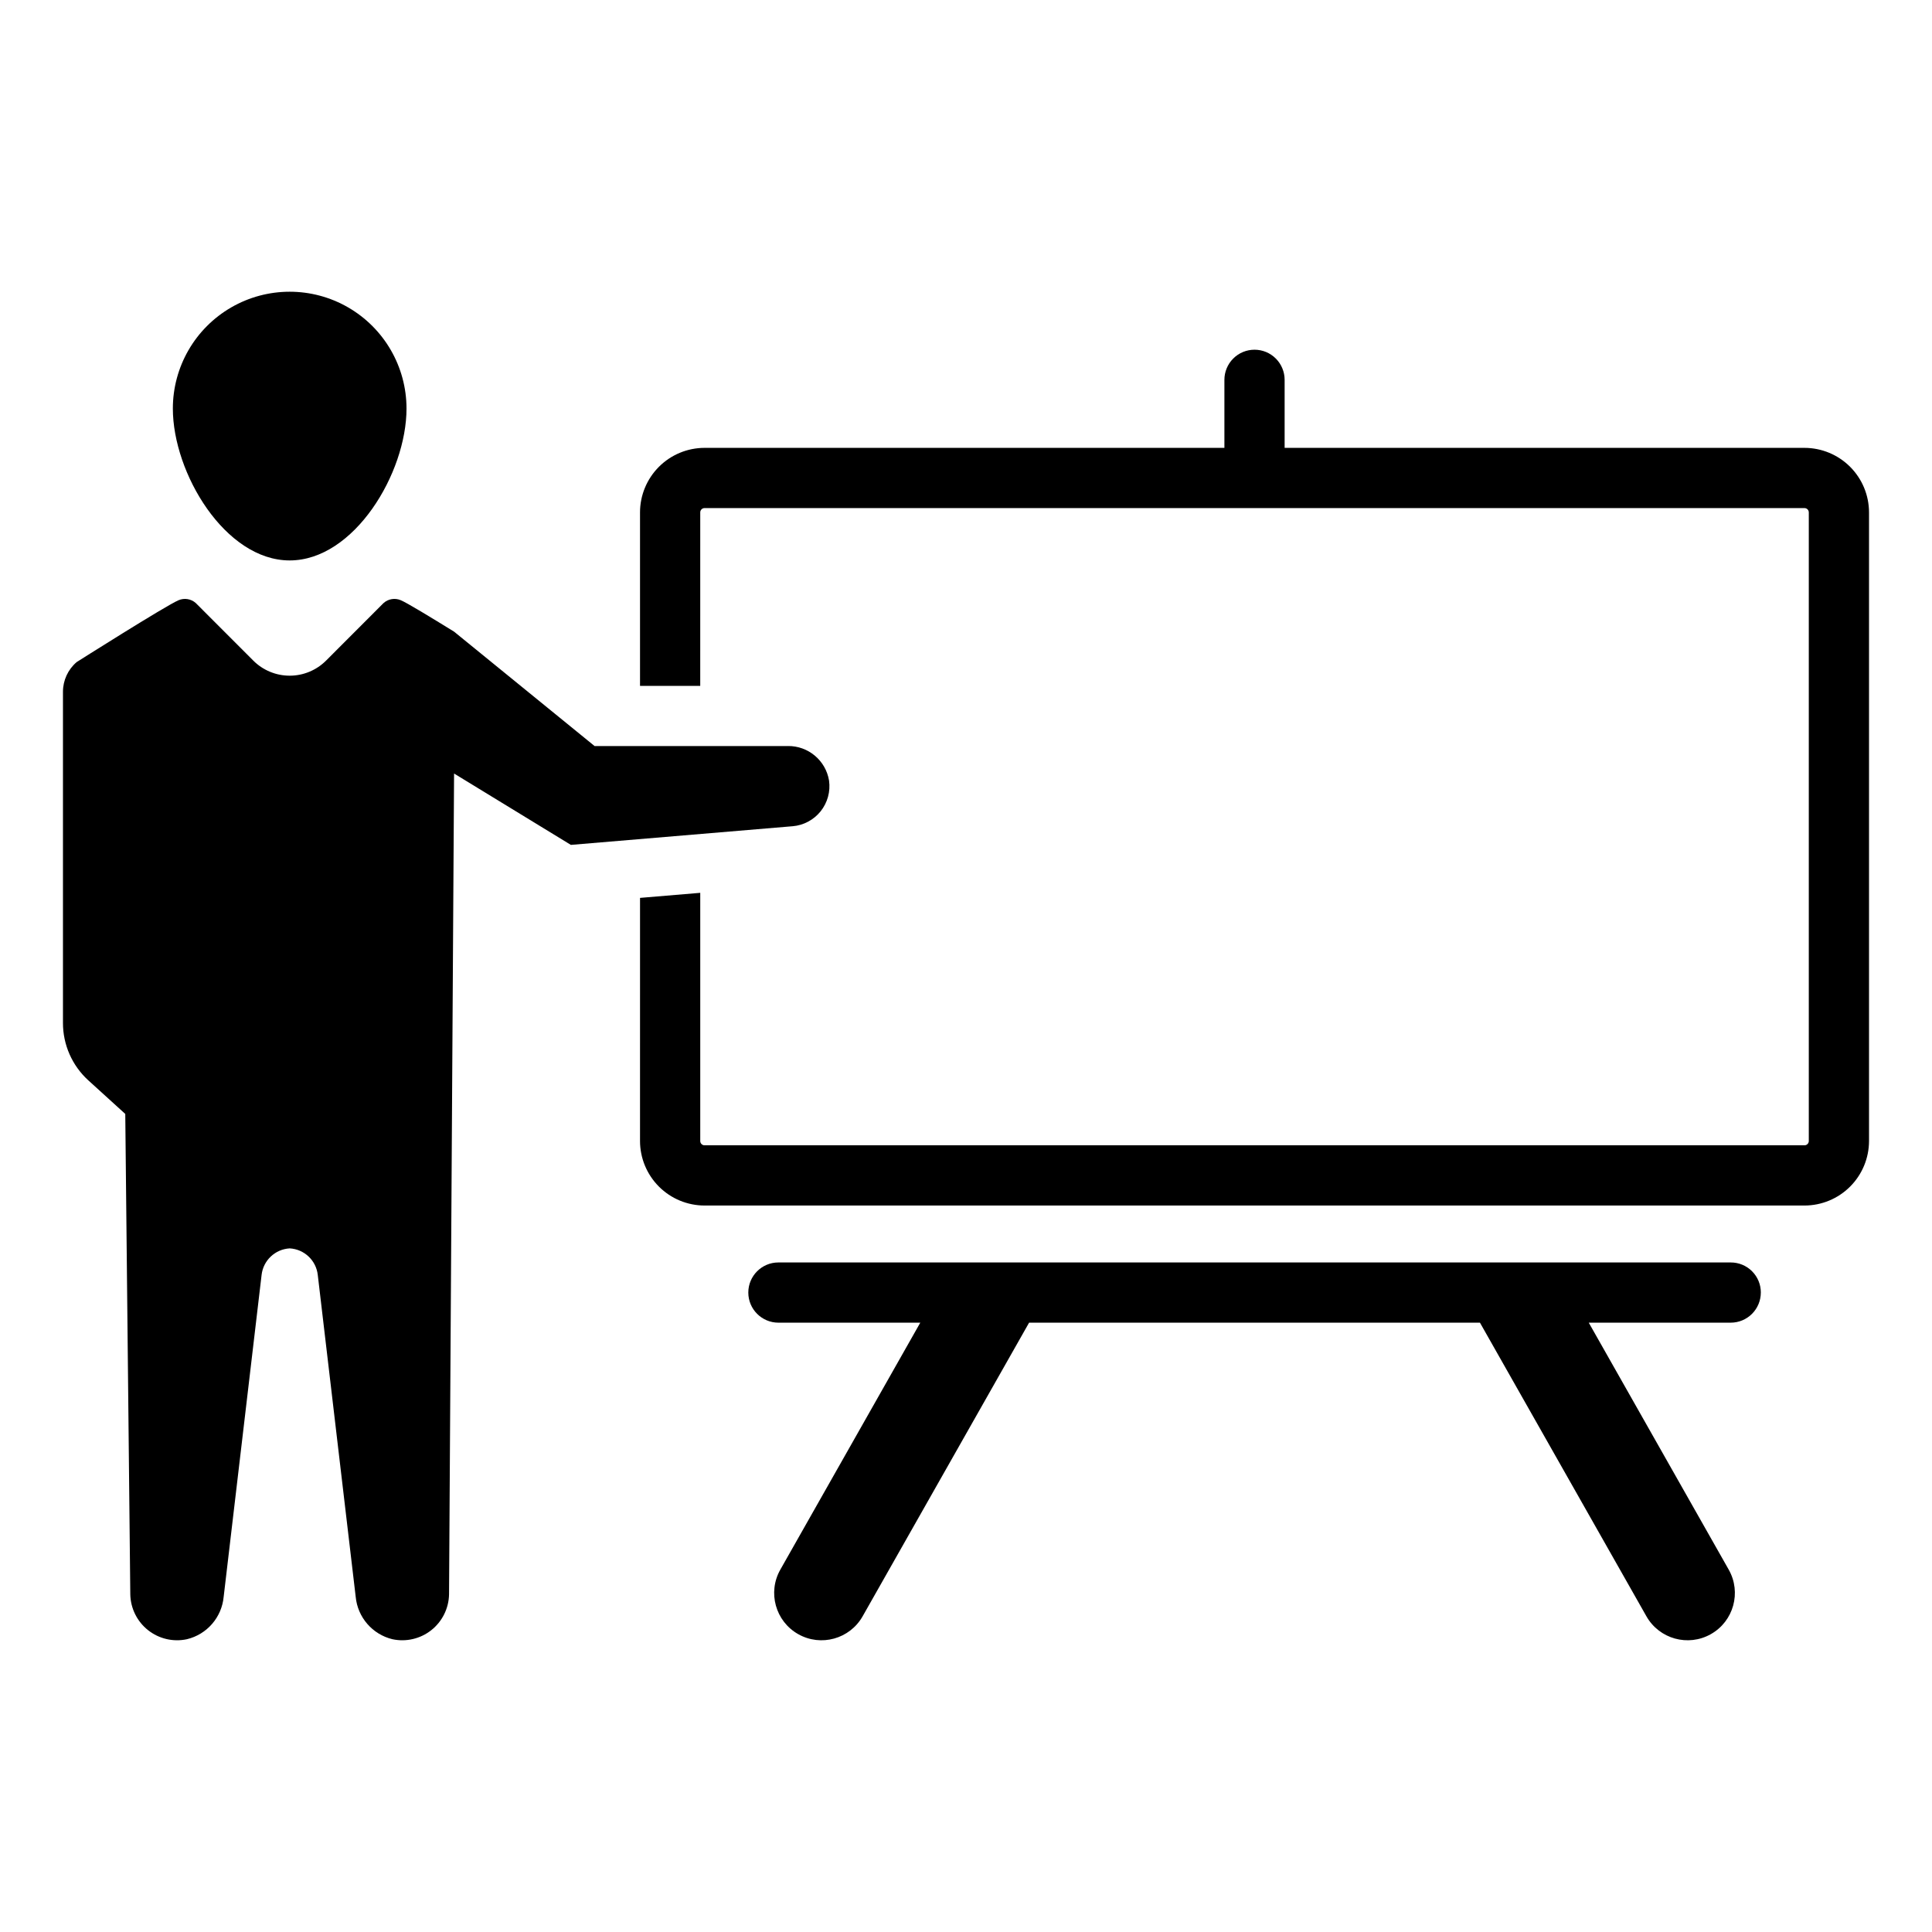 <?xml version="1.0" encoding="UTF-8"?>
<!-- Uploaded to: SVG Repo, www.svgrepo.com, Generator: SVG Repo Mixer Tools -->
<svg fill="#000000" width="800px" height="800px" version="1.1" viewBox="144 144 512 512" xmlns="http://www.w3.org/2000/svg">
 <g>
  <path d="m610.64 486.54c0.008-2.117-0.832-4.148-2.332-5.648-1.496-1.496-3.527-2.336-5.648-2.328h-252.39c-4.402 0.008-7.961 3.578-7.961 7.977 0 4.398 3.559 7.969 7.961 7.981h37.617l-37.094 65.453c-3.414 6.023-1.293 13.676 4.731 17.086 6.023 3.414 13.676 1.293 17.086-4.731l44.113-77.809h119.48l44.113 77.809c3.41 6.023 11.062 8.145 17.086 4.731 6.027-3.41 8.145-11.062 4.731-17.086l-37.094-65.453h37.617c2.117 0 4.148-0.84 5.644-2.336 1.496-1.496 2.34-3.527 2.336-5.644z"/>
  <path d="m622.21 262.69h-137.77v-18.016c0.004-2.117-0.836-4.152-2.332-5.652-1.496-1.504-3.527-2.344-5.648-2.344-2.121 0-4.152 0.84-5.648 2.344-1.496 1.5-2.336 3.535-2.332 5.652v18.012l-137.77 0.004c-4.531 0.004-8.879 1.809-12.082 5.012-3.207 3.207-5.012 7.551-5.016 12.086v45.973h15.957l0.004-45.973c0-0.629 0.508-1.141 1.137-1.141h291.5c0.629 0 1.137 0.512 1.141 1.141v166.59c-0.004 0.629-0.512 1.141-1.141 1.141h-291.5c-0.629 0-1.137-0.512-1.137-1.141v-65.77l-15.957 1.34-0.004 64.43c0.004 4.535 1.809 8.879 5.016 12.086 3.203 3.203 7.551 5.008 12.082 5.012h291.5c4.531-0.004 8.879-1.809 12.082-5.012 3.207-3.207 5.012-7.551 5.016-12.086v-166.59c-0.004-4.535-1.809-8.879-5.016-12.086-3.203-3.203-7.551-5.008-12.082-5.012z"/>
  <path d="m352.74 341.71h-51.168l-37.238-30.316c-6.125-3.777-12.445-7.625-14.113-8.328h-0.004c-1.539-0.66-3.324-0.367-4.574 0.75l-15.227 15.246c-2.559 2.562-6.031 4-9.648 4-3.621 0-7.09-1.438-9.648-4l-15.23-15.246c-1.25-1.117-3.031-1.41-4.574-0.75-3.414 1.453-26.996 16.391-26.996 16.391-2.305 1.965-3.629 4.84-3.633 7.867v87.738c-0.012 5.797 2.426 11.328 6.707 15.23l9.805 8.91 1.332 127.32c0.074 3.703 1.797 7.184 4.703 9.484 2.902 2.301 6.688 3.184 10.309 2.402 5.32-1.281 9.234-5.809 9.734-11.258l10.047-85.27c0.434-3.856 3.586-6.832 7.457-7.047 3.863 0.219 7.008 3.199 7.434 7.047l10.047 85.27c0.508 5.445 4.418 9.969 9.73 11.258 3.625 0.781 7.406-0.102 10.312-2.402 2.902-2.301 4.629-5.781 4.699-9.484l1.332-217.53 30.953 18.91 58.766-4.945v0.004c2.914-0.246 5.602-1.684 7.43-3.969 1.824-2.289 2.629-5.227 2.223-8.125-0.875-5.352-5.543-9.254-10.965-9.164z"/>
  <path d="m251.73 252.27c0 17.098-13.863 40.25-30.961 40.25-17.098 0-30.961-23.148-30.961-40.25 0-11.062 5.902-21.281 15.48-26.812 9.578-5.531 21.383-5.531 30.961 0s15.48 15.75 15.48 26.812z"/>
 </g>
</svg>